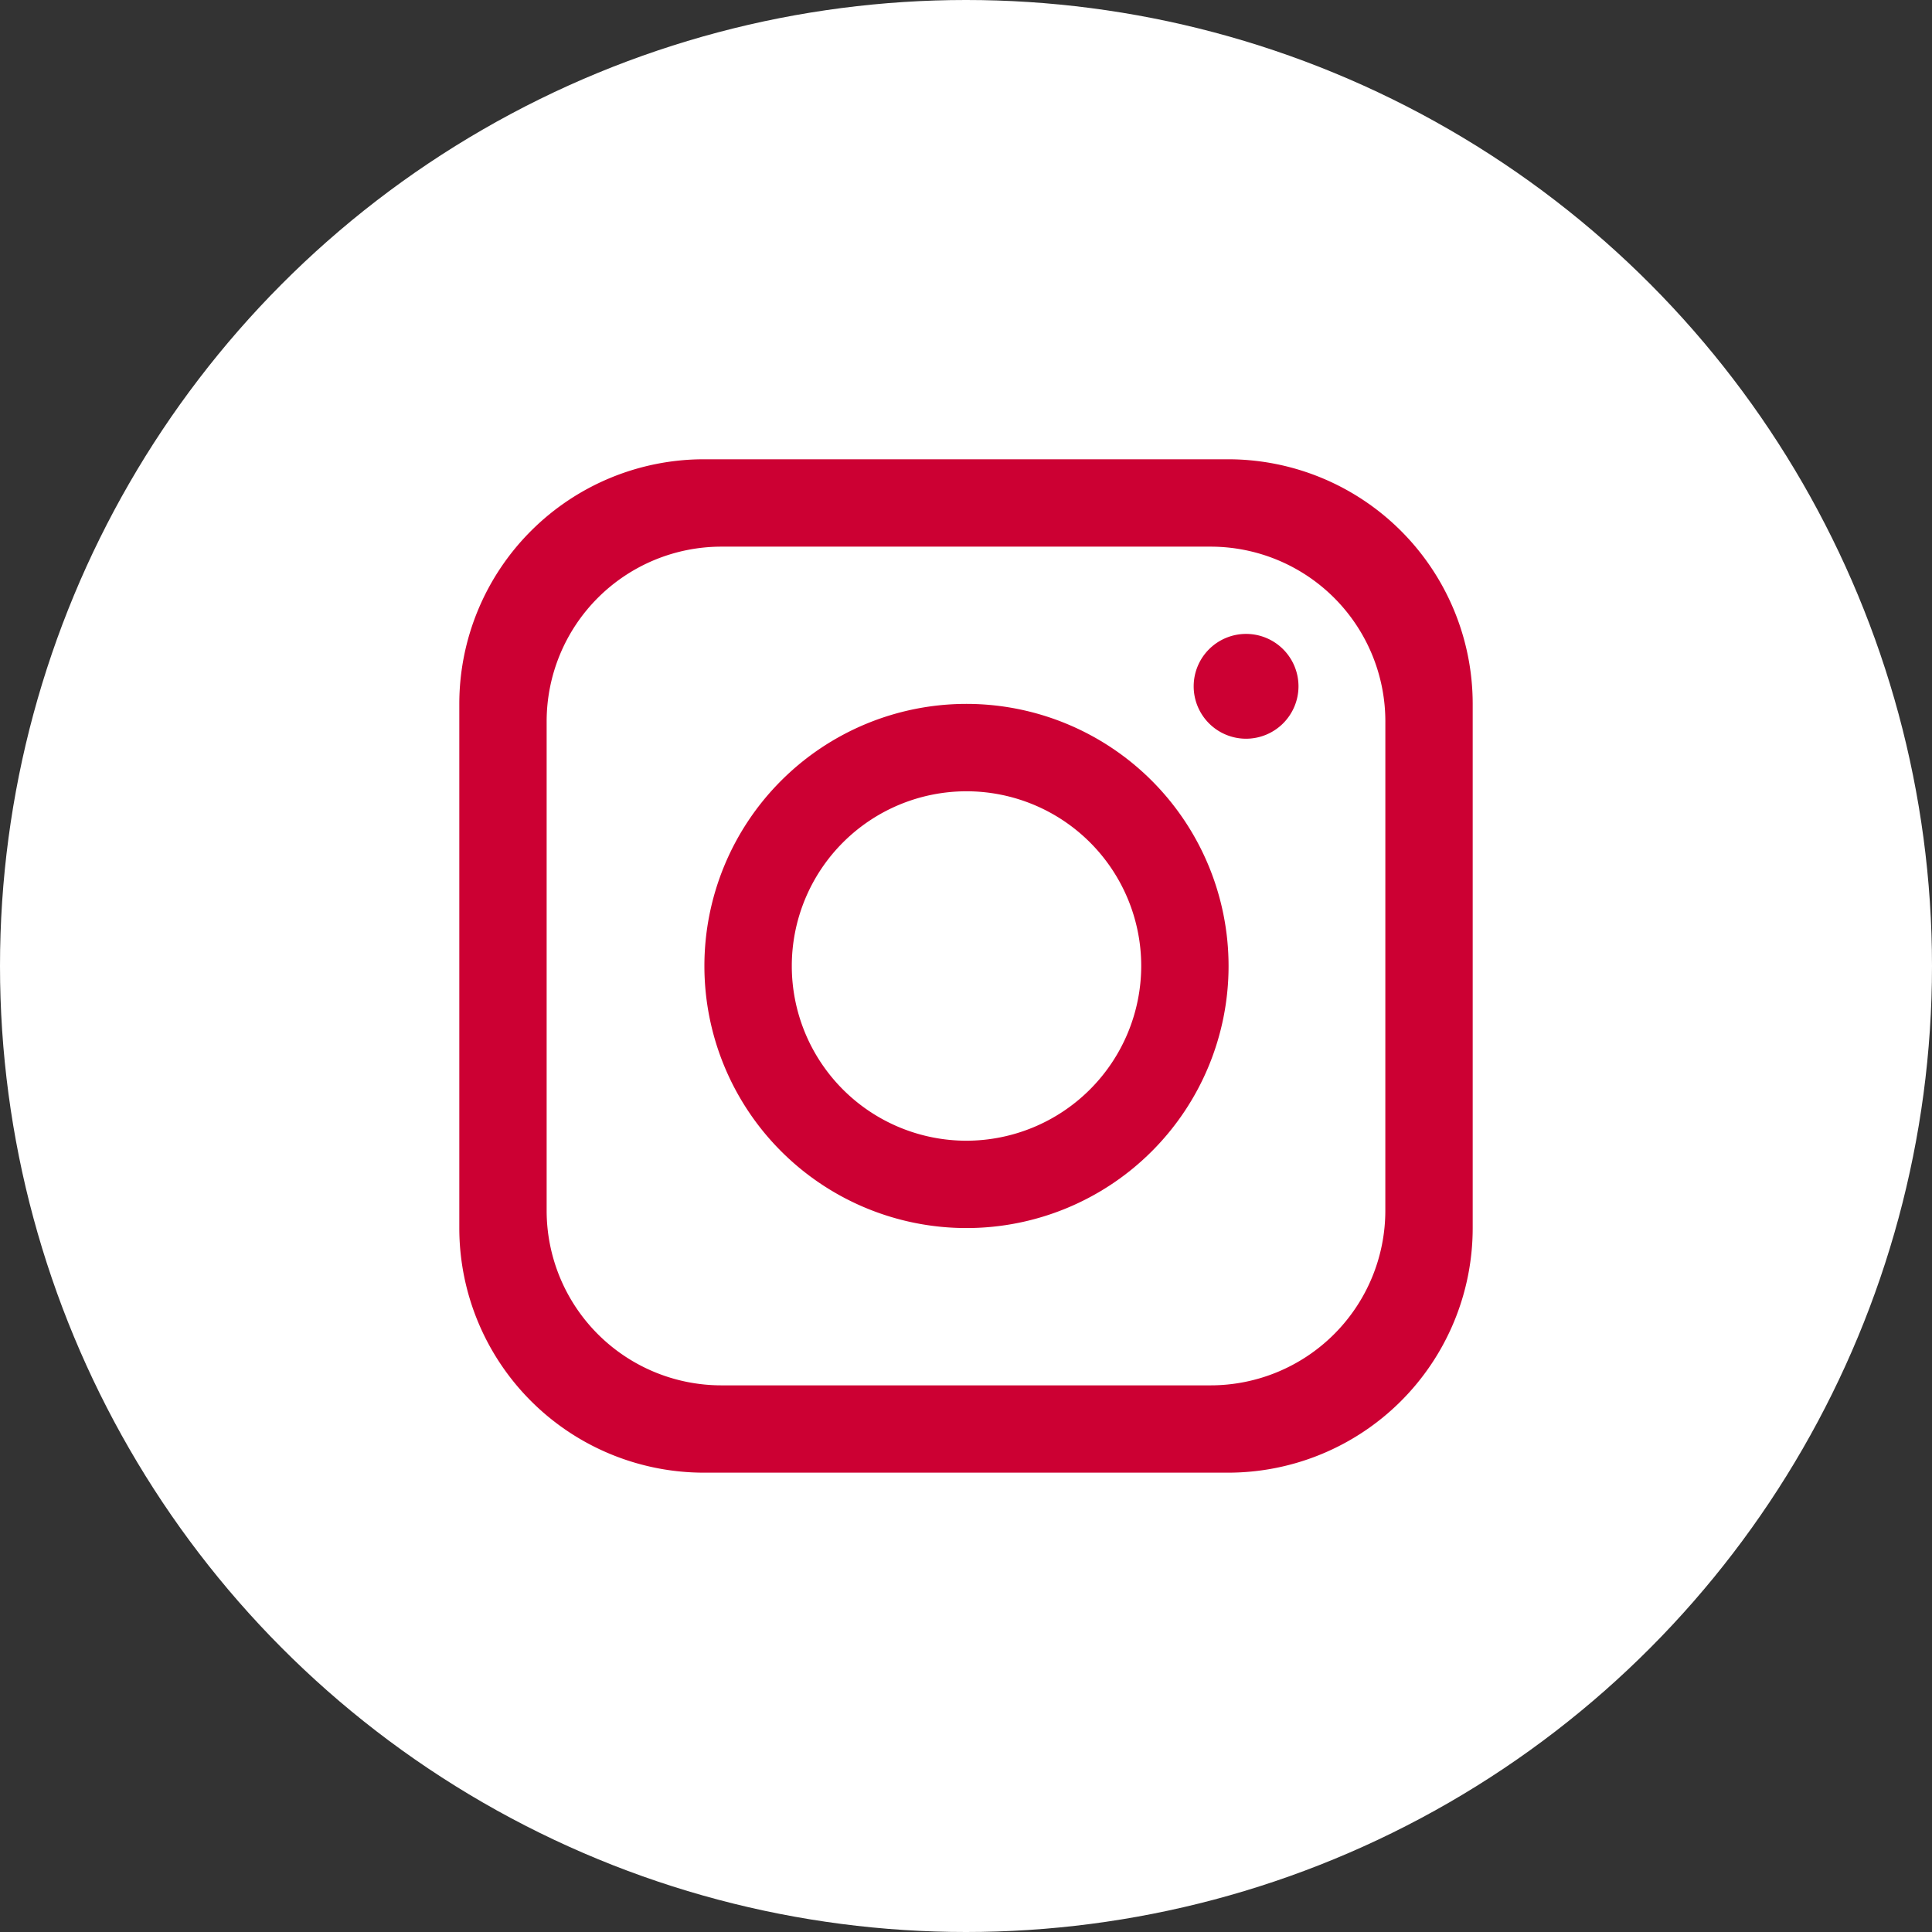 <svg xmlns="http://www.w3.org/2000/svg" xmlns:xlink="http://www.w3.org/1999/xlink" width="72" height="72" viewBox="0 0 72 72">
  <rect x="0" y="0" width="72" height="72" fill="#333333" stroke="none"/>
  <defs>
    <clipPath id="clip-path">
      <rect id="Rectangle_3360" data-name="Rectangle 3360" width="72" height="72" fill="none"/>
    </clipPath>
  </defs>
  <g id="Group_4100" data-name="Group 4100" transform="translate(-412 -15676)">
    <g id="Group_3768" data-name="Group 3768" transform="translate(412 15676)">
      <g id="Group_3767" data-name="Group 3767" clip-path="url(#clip-path)">
        <circle id="Ellipse_12" data-name="Ellipse 12" cx="36" cy="36" r="36" transform="translate(0)" fill="#fff"/>
        <path id="Path_4921" data-name="Path 4921" d="M123.115,94.462H103.581a9.118,9.118,0,0,0-9.116,9.116v19.534a9.118,9.118,0,0,0,9.116,9.116h19.534a9.118,9.118,0,0,0,9.116-9.116V103.578a9.118,9.118,0,0,0-9.116-9.116m5.86,28a6.514,6.514,0,0,1-6.512,6.512H104.232a6.514,6.514,0,0,1-6.512-6.512V104.229a6.514,6.514,0,0,1,6.512-6.511h18.232a6.514,6.514,0,0,1,6.512,6.511Z" transform="translate(-77.348 -77.346)" fill="#c03"/>
        <path id="Path_4922" data-name="Path 4922" d="M154.643,144.772a9.767,9.767,0,1,0,9.767,9.767,9.771,9.771,0,0,0-9.767-9.767m0,16.279a6.511,6.511,0,1,1,6.512-6.512,6.522,6.522,0,0,1-6.512,6.512" transform="translate(-118.625 -118.54)" fill="#c03"/>
        <path id="Path_4923" data-name="Path 4923" d="M247.449,134.3a1.953,1.953,0,1,1,1.954-1.954,1.956,1.956,0,0,1-1.954,1.954" transform="translate(-201.012 -106.77)" fill="#c03"/>
      </g>
    </g>
  </g>
</svg>
